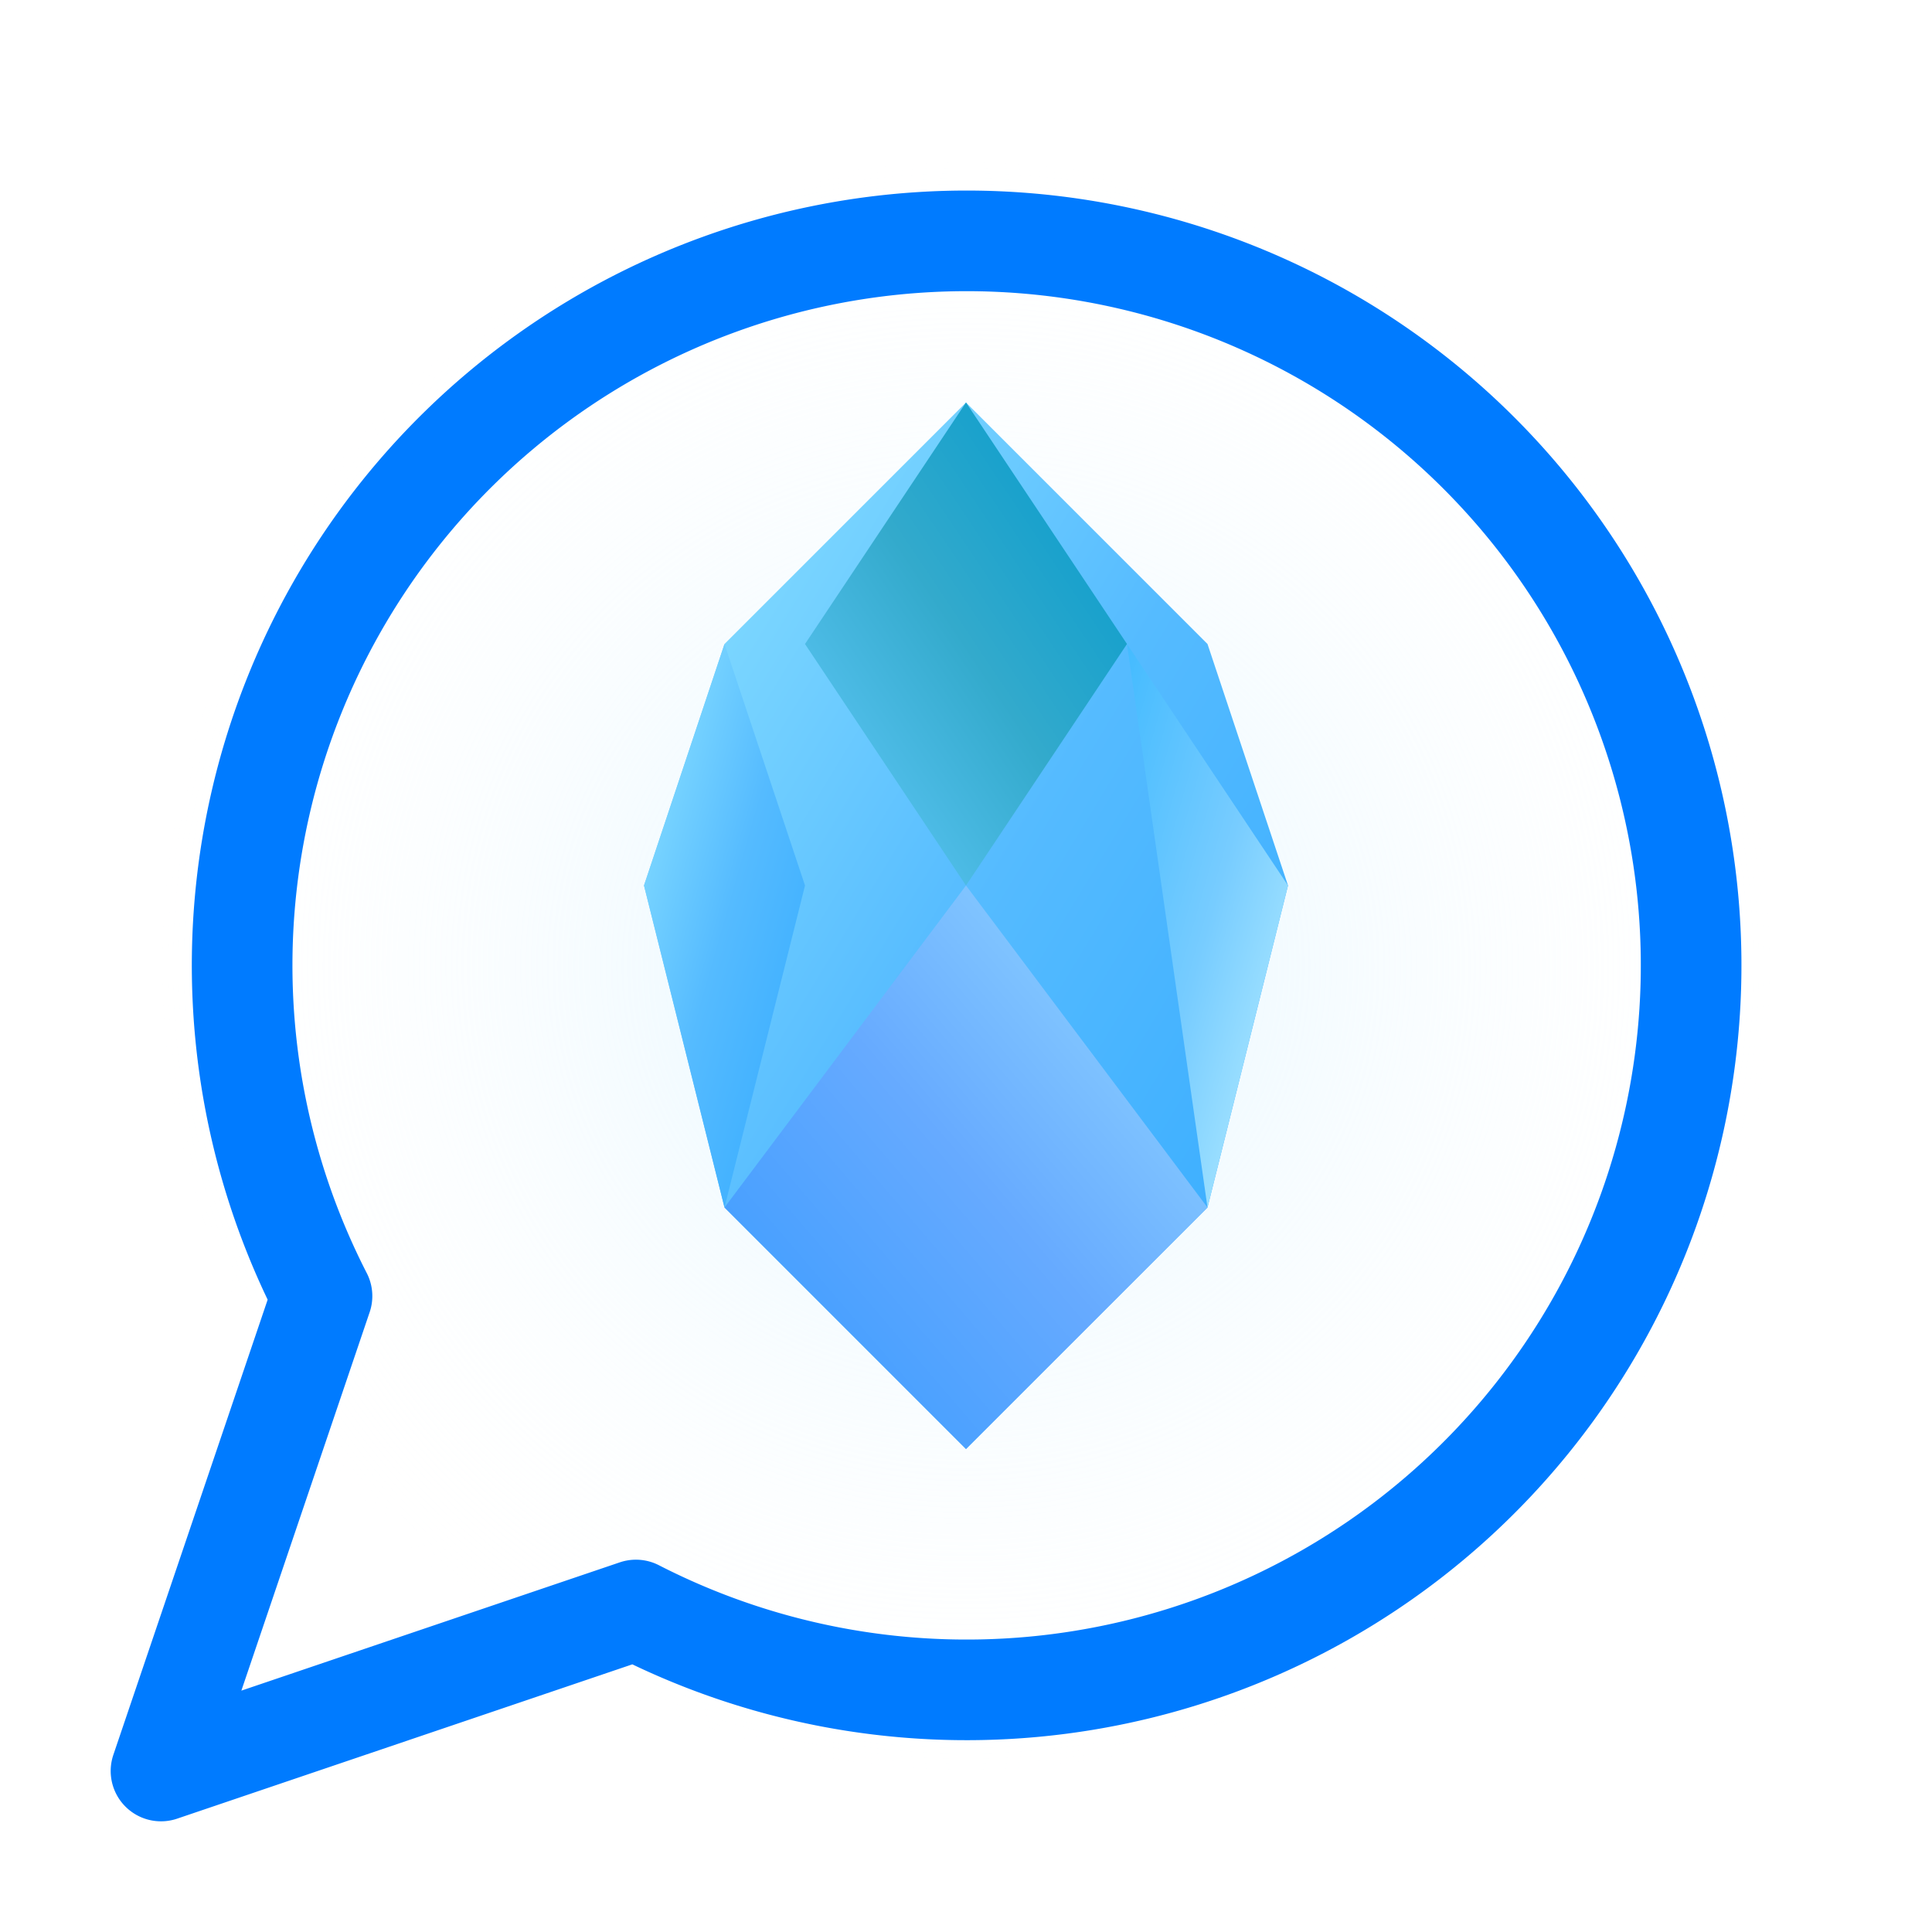 <svg xmlns="http://www.w3.org/2000/svg" width="48" height="48" viewBox="0 0 24 24"  class="lucide lucide-message-circle-crystal">
  <defs>
    <!-- Background gradient with feathered edges and animation-->
    <radialGradient id="bgGlow" cx="50%" cy="50%" r="50%">
      <stop offset="0%" stop-color="#cceeff" stop-opacity="0.6">
        <animate attributeName="stop-opacity" values="0.6; 0.4; 0.6" dur="3s" repeatCount="indefinite" />
      </stop>
      <stop offset="100%" stop-color="#ffffff" stop-opacity="0" />
    </radialGradient>
    <filter id="glowBlur">
      <feGaussianBlur stdDeviation="1.5" />
    </filter>

    <!-- Facet gradients with more stops -->
    <linearGradient id="facet1" x1="0" y1="0" x2="1" y2="1">
      <stop offset="0%" stop-color="#8fe4ff"/>
      <stop offset="50%" stop-color="#55bbff"/>
      <stop offset="100%" stop-color="#33aaff"/>
    </linearGradient>
    <linearGradient id="facet2" x1="0" y1="1" x2="1" y2="0">
      <stop offset="0%" stop-color="#66ccff"/>
       <stop offset="50%" stop-color="#33aacc"/>
      <stop offset="100%" stop-color="#0099cc"/>
    </linearGradient>
    <linearGradient id="facet3" x1="1" y1="0" x2="0" y2="1">
      <stop offset="0%" stop-color="#99ddff"/>
      <stop offset="50%" stop-color="#66aaff"/>
      <stop offset="100%" stop-color="#3399ff"/>
    </linearGradient>
    <linearGradient id="facet4" x1="1" y1="1" x2="0" y2="0">
      <stop offset="0%" stop-color="#bbf0ff"/>
      <stop offset="50%" stop-color="#77ccff"/>
      <stop offset="100%" stop-color="#44bbff"/>
    </linearGradient>

    <!-- Drop shadow filter (slight tweak) -->
    <filter id="shadow" x="-20%" y="-20%" width="140%" height="140%" >
      <feDropShadow dx="0" dy="2" stdDeviation="2" flood-color="#007bff" flood-opacity="0.3"/>
    </filter>
  </defs>

  <!-- Background glow with blur -->
  <circle cx="12" cy="12" r="10" fill="url(#bgGlow)" filter="url(#glowBlur)" />

  <!-- Message circle stroke -->
  <path d="M7.9 20A9 9 0 1 0 4 16.1L2 22Z" fill="none" stroke="#007bff" stroke-width="1.25" stroke-linecap="round" stroke-linejoin="round"/>

  <!-- Crystal with gradient facets and shadow -->
  <g filter="url(#shadow)">
    <path fill="url(#facet1)" d="M12 5 L15 8 L16 11 L15 15 L12 18 L9 15 L8 11 L9 8 L12 5 Z" stroke="none"/>
    <path fill="url(#facet2)" d="M12 5 L14 8 L12 11 L10 8 L12 5 Z" stroke="none"/>
    <path fill="url(#facet3)" d="M12 11 L15 15 L12 18 L9 15 L12 11 Z" stroke="none"/>
    <path fill="url(#facet4)" d="M14 8 L16 11 L15 15 L14 8 Z" stroke="none"/>
    <path fill="url(#facet1)" d="M9 8 L10 11 L9 15 L8 11 L9 8 Z" stroke="none"/>

   <!--Subtle rotation animation -->
   <animateTransform attributeName="transform" type="rotate" from="0 12 12" to="360 12 12" dur="20s" repeatCount="indefinite"/>
  </g>
</svg>